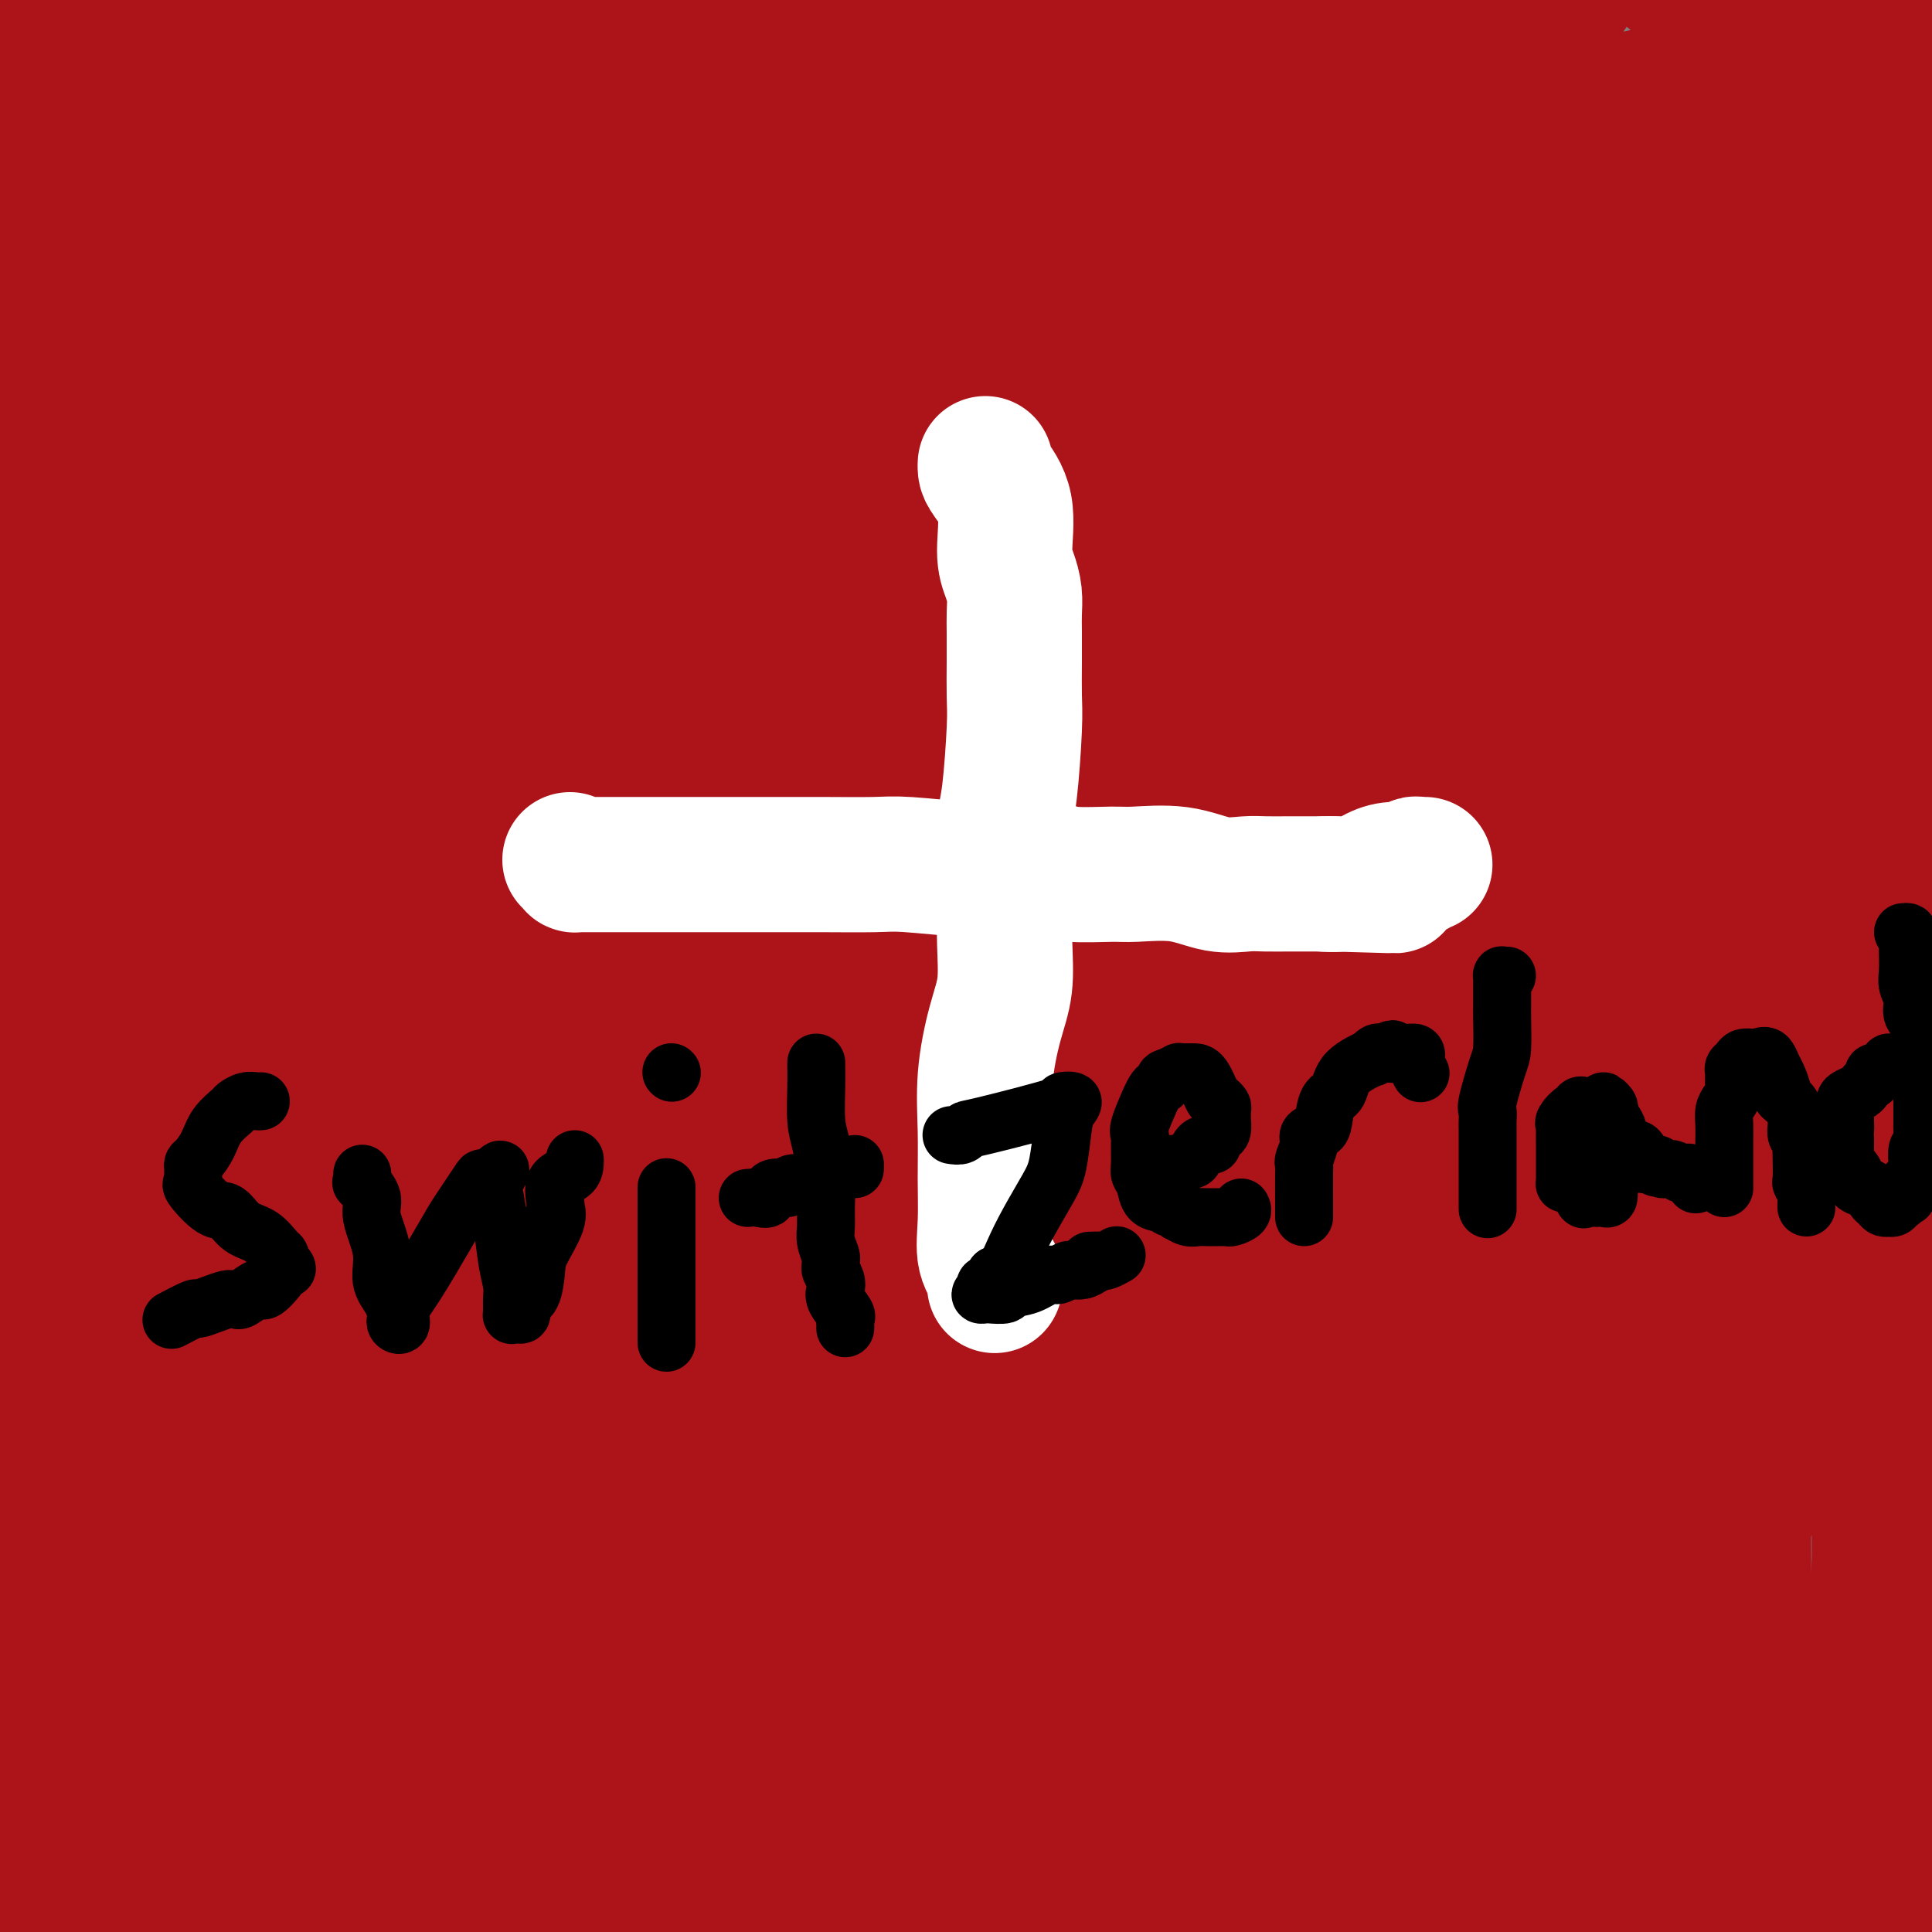 <svg viewBox='0 0 400 400' version='1.1' xmlns='http://www.w3.org/2000/svg' xmlns:xlink='http://www.w3.org/1999/xlink'><rect x="0" y="0" width="400" height="400" fill="#808080" stroke="none"/><g fill='none' stroke='#AD1419' stroke-width='28' stroke-linecap='round' stroke-linejoin='round'><path d='M387,392c-0.754,-0.002 -1.508,-0.004 -2,0c-0.492,0.004 -0.720,0.013 -2,0c-1.280,-0.013 -3.610,-0.050 -6,0c-2.390,0.050 -4.840,0.185 -9,0c-4.160,-0.185 -10.030,-0.692 -16,-1c-5.970,-0.308 -12.039,-0.417 -18,-1c-5.961,-0.583 -11.812,-1.641 -19,-3c-7.188,-1.359 -15.712,-3.021 -27,-4c-11.288,-0.979 -25.339,-1.276 -38,-1c-12.661,0.276 -23.930,1.125 -42,0c-18.070,-1.125 -42.940,-4.222 -54,-6c-11.060,-1.778 -8.311,-2.235 -17,-3c-8.689,-0.765 -28.817,-1.837 -40,-3c-11.183,-1.163 -13.420,-2.416 -18,-3c-4.580,-0.584 -11.504,-0.499 -17,-1c-5.496,-0.501 -9.566,-1.588 -14,-2c-4.434,-0.412 -9.232,-0.149 -13,0c-3.768,0.149 -6.507,0.184 -10,0c-3.493,-0.184 -7.740,-0.585 -11,0c-3.260,0.585 -5.531,2.158 -8,3c-2.469,0.842 -5.134,0.955 -7,1c-1.866,0.045 -2.933,0.023 -4,0'/><path d='M4,393c-0.277,-0.144 -0.553,-0.288 0,0c0.553,0.288 1.937,1.006 4,2c2.063,0.994 4.805,2.262 6,3c1.195,0.738 0.842,0.946 1,1c0.158,0.054 0.828,-0.046 1,0c0.172,0.046 -0.153,0.238 0,-2c0.153,-2.238 0.783,-6.905 1,-9c0.217,-2.095 0.020,-1.618 0,-3c-0.020,-1.382 0.136,-4.624 1,-10c0.864,-5.376 2.435,-12.886 3,-19c0.565,-6.114 0.124,-10.833 0,-17c-0.124,-6.167 0.071,-13.783 1,-23c0.929,-9.217 2.594,-20.037 4,-30c1.406,-9.963 2.552,-19.071 3,-30c0.448,-10.929 0.196,-23.678 0,-37c-0.196,-13.322 -0.337,-27.216 0,-44c0.337,-16.784 1.152,-36.458 1,-51c-0.152,-14.542 -1.272,-23.954 1,-45c2.272,-21.046 7.935,-53.728 11,-72c3.065,-18.272 3.533,-22.136 4,-26'/><path d='M28,5c0.196,-1.718 0.392,-3.435 0,0c-0.392,3.435 -1.373,12.023 -2,20c-0.627,7.977 -0.901,15.342 0,22c0.901,6.658 2.975,12.607 4,18c1.025,5.393 1.000,10.230 1,14c0.000,3.770 0.025,6.473 0,8c-0.025,1.527 -0.099,1.877 0,1c0.099,-0.877 0.373,-2.980 0,-5c-0.373,-2.020 -1.393,-3.956 -3,-10c-1.607,-6.044 -3.802,-16.197 -6,-25c-2.198,-8.803 -4.399,-16.255 -6,-23c-1.601,-6.745 -2.600,-12.784 -3,-18c-0.400,-5.216 -0.200,-9.608 0,-14'/><path d='M106,0c-4.303,-0.392 -8.605,-0.784 0,0c8.605,0.784 30.119,2.743 49,4c18.881,1.257 35.131,1.812 50,2c14.869,0.188 28.357,0.009 39,0c10.643,-0.009 18.442,0.151 27,-1c8.558,-1.151 17.874,-3.615 27,-5c9.126,-1.385 18.063,-1.693 27,-2'/><path d='M394,4c-0.114,-0.311 -0.228,-0.621 0,0c0.228,0.621 0.797,2.174 1,3c0.203,0.826 0.040,0.925 0,1c-0.040,0.075 0.042,0.127 0,1c-0.042,0.873 -0.208,2.566 0,5c0.208,2.434 0.789,5.610 0,16c-0.789,10.390 -2.947,27.993 -4,40c-1.053,12.007 -1.000,18.416 -1,26c0.000,7.584 -0.053,16.342 0,24c0.053,7.658 0.210,14.216 0,20c-0.210,5.784 -0.788,10.794 -1,17c-0.212,6.206 -0.057,13.608 0,22c0.057,8.392 0.016,17.773 0,31c-0.016,13.227 -0.008,30.301 0,44c0.008,13.699 0.016,24.025 0,33c-0.016,8.975 -0.056,16.599 0,23c0.056,6.401 0.208,11.580 0,15c-0.208,3.420 -0.778,5.082 -1,8c-0.222,2.918 -0.098,7.093 0,9c0.098,1.907 0.171,1.545 0,2c-0.171,0.455 -0.585,1.728 -1,3'/><path d='M387,347c-1.554,54.461 -1.940,19.114 -2,7c-0.060,-12.114 0.205,-0.995 0,3c-0.205,3.995 -0.879,0.866 -1,0c-0.121,-0.866 0.311,0.531 0,1c-0.311,0.469 -1.366,0.009 -2,2c-0.634,1.991 -0.846,6.432 -1,10c-0.154,3.568 -0.249,6.264 -1,8c-0.751,1.736 -2.159,2.511 -3,3c-0.841,0.489 -1.115,0.692 0,1c1.115,0.308 3.618,0.722 5,1c1.382,0.278 1.644,0.420 3,1c1.356,0.580 3.807,1.599 5,2c1.193,0.401 1.129,0.185 2,0c0.871,-0.185 2.677,-0.339 4,0c1.323,0.339 2.161,1.169 3,2'/><path d='M398,389c0.643,-0.298 1.286,-0.595 0,0c-1.286,0.595 -4.500,2.083 -9,4c-4.500,1.917 -10.286,4.262 -16,6c-5.714,1.738 -11.357,2.869 -17,4'/><path d='M57,399c2.332,-0.091 4.664,-0.182 0,0c-4.664,0.182 -16.324,0.637 -24,0c-7.676,-0.637 -11.366,-2.366 -16,-4c-4.634,-1.634 -10.210,-3.172 -13,-4c-2.790,-0.828 -2.792,-0.946 -3,-1c-0.208,-0.054 -0.621,-0.045 -1,0c-0.379,0.045 -0.723,0.124 -1,0c-0.277,-0.124 -0.487,-0.453 0,-1c0.487,-0.547 1.671,-1.312 3,-2c1.329,-0.688 2.803,-1.298 4,-2c1.197,-0.702 2.116,-1.495 4,-2c1.884,-0.505 4.733,-0.723 7,0c2.267,0.723 3.953,2.386 9,3c5.047,0.614 13.454,0.179 20,0c6.546,-0.179 11.229,-0.102 20,0c8.771,0.102 21.629,0.230 37,0c15.371,-0.230 33.256,-0.818 45,-1c11.744,-0.182 17.346,0.042 22,0c4.654,-0.042 8.358,-0.351 12,-1c3.642,-0.649 7.221,-1.639 9,-2c1.779,-0.361 1.758,-0.094 2,0c0.242,0.094 0.747,0.014 2,0c1.253,-0.014 3.253,0.037 5,0c1.747,-0.037 3.239,-0.164 5,0c1.761,0.164 3.789,0.618 4,1c0.211,0.382 -1.394,0.691 -3,1'/><path d='M206,384c-0.420,0.005 0.029,-0.482 -1,0c-1.029,0.482 -3.536,1.932 -6,3c-2.464,1.068 -4.886,1.753 -9,2c-4.114,0.247 -9.920,0.058 -17,0c-7.080,-0.058 -15.436,0.017 -26,0c-10.564,-0.017 -23.338,-0.125 -34,-1c-10.662,-0.875 -19.213,-2.516 -29,-4c-9.787,-1.484 -20.809,-2.810 -31,-4c-10.191,-1.190 -19.551,-2.243 -27,-4c-7.449,-1.757 -12.985,-4.216 -18,-6c-5.015,-1.784 -9.507,-2.892 -14,-4'/><path d='M2,228c-0.004,1.642 -0.009,3.285 0,0c0.009,-3.285 0.031,-11.497 0,-20c-0.031,-8.503 -0.115,-17.299 0,-25c0.115,-7.701 0.428,-14.309 0,-21c-0.428,-6.691 -1.596,-13.466 -2,-19c-0.404,-5.534 -0.045,-9.828 0,-11c0.045,-1.172 -0.223,0.778 0,4c0.223,3.222 0.936,7.714 4,25c3.064,17.286 8.479,47.364 11,71c2.521,23.636 2.147,40.830 2,54c-0.147,13.170 -0.066,22.317 0,29c0.066,6.683 0.119,10.902 0,13c-0.119,2.098 -0.408,2.076 -1,3c-0.592,0.924 -1.486,2.795 -2,0c-0.514,-2.795 -0.647,-10.256 -2,-21c-1.353,-10.744 -3.927,-24.771 -3,-41c0.927,-16.229 5.353,-34.661 8,-54c2.647,-19.339 3.514,-39.586 4,-62c0.486,-22.414 0.593,-46.996 0,-72c-0.593,-25.004 -1.884,-50.430 -3,-74c-1.116,-23.570 -2.058,-45.285 -3,-67'/><path d='M9,26c0.012,-9.232 0.024,-18.464 0,0c-0.024,18.464 -0.083,64.625 -2,98c-1.917,33.375 -5.690,53.964 -8,73c-2.310,19.036 -3.155,36.518 -4,54'/><path d='M-1,298c0.002,-0.242 0.004,-0.484 0,0c-0.004,0.484 -0.016,1.693 0,2c0.016,0.307 0.058,-0.288 1,0c0.942,0.288 2.782,1.460 4,-2c1.218,-3.460 1.814,-11.553 2,-25c0.186,-13.447 -0.040,-32.249 0,-49c0.040,-16.751 0.344,-31.450 0,-47c-0.344,-15.550 -1.335,-31.951 0,-50c1.335,-18.049 4.997,-37.745 9,-55c4.003,-17.255 8.347,-32.069 11,-44c2.653,-11.931 3.615,-20.980 4,-28c0.385,-7.020 0.192,-12.010 0,-17'/><path d='M157,0c-1.461,-0.649 -2.921,-1.298 0,0c2.921,1.298 10.224,4.543 16,6c5.776,1.457 10.023,1.125 12,2c1.977,0.875 1.682,2.955 4,4c2.318,1.045 7.249,1.054 11,1c3.751,-0.054 6.324,-0.173 10,0c3.676,0.173 8.456,0.636 11,1c2.544,0.364 2.851,0.630 3,1c0.149,0.370 0.138,0.845 0,1c-0.138,0.155 -0.404,-0.011 -2,1c-1.596,1.011 -4.521,3.197 -9,4c-4.479,0.803 -10.511,0.222 -15,0c-4.489,-0.222 -7.433,-0.087 -12,0c-4.567,0.087 -10.757,0.125 -19,0c-8.243,-0.125 -18.540,-0.412 -30,-1c-11.460,-0.588 -24.082,-1.478 -35,-3c-10.918,-1.522 -20.131,-3.678 -28,-5c-7.869,-1.322 -14.395,-1.812 -19,-2c-4.605,-0.188 -7.291,-0.075 -9,0c-1.709,0.075 -2.443,0.111 -3,0c-0.557,-0.111 -0.937,-0.368 -3,-1c-2.063,-0.632 -5.809,-1.639 -8,-2c-2.191,-0.361 -2.827,-0.076 -3,0c-0.173,0.076 0.117,-0.057 1,0c0.883,0.057 2.360,0.304 7,2c4.640,1.696 12.441,4.841 29,8c16.559,3.159 41.874,6.331 67,9c25.126,2.669 50.063,4.834 75,7'/><path d='M208,33c35.774,2.571 54.208,1.000 79,0c24.792,-1.000 55.940,-1.429 85,-4c29.060,-2.571 56.030,-7.286 83,-12'/><path d='M388,6c3.500,0.917 7.000,1.833 0,0c-7.000,-1.833 -24.500,-6.417 -42,-11'/><path d='M363,7c0.522,-0.816 1.043,-1.633 0,0c-1.043,1.633 -3.651,5.715 -5,10c-1.349,4.285 -1.439,8.774 -2,12c-0.561,3.226 -1.594,5.188 -1,10c0.594,4.812 2.814,12.473 4,17c1.186,4.527 1.338,5.920 2,7c0.662,1.080 1.836,1.845 3,4c1.164,2.155 2.320,5.699 3,7c0.680,1.301 0.886,0.360 1,0c0.114,-0.360 0.136,-0.140 0,0c-0.136,0.140 -0.429,0.199 -1,0c-0.571,-0.199 -1.421,-0.656 -2,-2c-0.579,-1.344 -0.887,-3.576 -1,-6c-0.113,-2.424 -0.030,-5.042 0,-10c0.030,-4.958 0.008,-12.258 0,-20c-0.008,-7.742 -0.002,-15.926 0,-23c0.002,-7.074 0.001,-13.037 0,-19'/><path d='M309,0c0.658,-0.370 1.315,-0.740 0,0c-1.315,0.740 -4.603,2.589 -7,4c-2.397,1.411 -3.904,2.382 -5,3c-1.096,0.618 -1.782,0.883 -2,1c-0.218,0.117 0.031,0.087 0,0c-0.031,-0.087 -0.344,-0.232 1,1c1.344,1.232 4.345,3.839 8,6c3.655,2.161 7.966,3.876 13,5c5.034,1.124 10.792,1.659 17,1c6.208,-0.659 12.868,-2.511 17,-5c4.132,-2.489 5.737,-5.616 7,-7c1.263,-1.384 2.182,-1.026 3,-1c0.818,0.026 1.533,-0.281 2,0c0.467,0.281 0.686,1.148 1,4c0.314,2.852 0.721,7.688 2,14c1.279,6.312 3.429,14.098 7,28c3.571,13.902 8.565,33.918 11,46c2.435,12.082 2.313,16.228 3,21c0.687,4.772 2.184,10.168 3,14c0.816,3.832 0.951,6.099 1,8c0.049,1.901 0.013,3.435 0,5c-0.013,1.565 -0.004,3.161 0,5c0.004,1.839 0.002,3.919 0,6'/><path d='M391,159c1.341,9.924 1.192,5.234 1,4c-0.192,-1.234 -0.429,0.987 0,2c0.429,1.013 1.524,0.818 2,1c0.476,0.182 0.333,0.741 0,1c-0.333,0.259 -0.857,0.219 -1,0c-0.143,-0.219 0.095,-0.618 -2,-4c-2.095,-3.382 -6.522,-9.747 -10,-19c-3.478,-9.253 -6.008,-21.393 -8,-32c-1.992,-10.607 -3.448,-19.679 -6,-29c-2.552,-9.321 -6.201,-18.889 -8,-27c-1.799,-8.111 -1.748,-14.765 -2,-19c-0.252,-4.235 -0.805,-6.051 -1,-7c-0.195,-0.949 -0.030,-1.031 0,-1c0.030,0.031 -0.075,0.174 0,7c0.075,6.826 0.332,20.334 1,39c0.668,18.666 1.749,42.490 2,63c0.251,20.510 -0.327,37.705 0,55c0.327,17.295 1.560,34.690 2,53c0.440,18.310 0.087,37.537 0,55c-0.087,17.463 0.092,33.163 0,49c-0.092,15.837 -0.455,31.811 0,45c0.455,13.189 1.727,23.595 3,34'/><path d='M365,397c-0.747,1.316 -1.493,2.632 0,0c1.493,-2.632 5.226,-9.212 8,-15c2.774,-5.788 4.589,-10.784 6,-14c1.411,-3.216 2.418,-4.651 3,-6c0.582,-1.349 0.738,-2.610 1,-3c0.262,-0.390 0.631,0.092 1,0c0.369,-0.092 0.739,-0.758 1,-1c0.261,-0.242 0.415,-0.062 1,0c0.585,0.062 1.603,0.004 2,0c0.397,-0.004 0.172,0.047 1,0c0.828,-0.047 2.707,-0.191 4,0c1.293,0.191 1.999,0.716 3,1c1.001,0.284 2.299,0.326 3,1c0.701,0.674 0.807,1.981 0,3c-0.807,1.019 -2.526,1.750 -4,3c-1.474,1.250 -2.703,3.019 -4,4c-1.297,0.981 -2.661,1.174 -6,3c-3.339,1.826 -8.651,5.284 -14,7c-5.349,1.716 -10.735,1.691 -18,2c-7.265,0.309 -16.411,0.953 -25,2c-8.589,1.047 -16.622,2.497 -28,4c-11.378,1.503 -26.102,3.058 -42,5c-15.898,1.942 -32.971,4.269 -45,6c-12.029,1.731 -19.015,2.865 -26,4'/><path d='M0,323c-0.098,-0.115 -0.196,-0.229 0,0c0.196,0.229 0.686,0.803 1,1c0.314,0.197 0.452,0.017 1,1c0.548,0.983 1.504,3.129 2,6c0.496,2.871 0.530,6.465 1,10c0.470,3.535 1.376,7.009 2,10c0.624,2.991 0.965,5.499 1,7c0.035,1.501 -0.235,1.993 0,1c0.235,-0.993 0.977,-3.473 0,-3c-0.977,0.473 -3.672,3.899 5,-9c8.672,-12.899 28.713,-42.125 46,-63c17.287,-20.875 31.821,-33.401 46,-46c14.179,-12.599 28.004,-25.272 46,-39c17.996,-13.728 40.165,-28.513 63,-40c22.835,-11.487 46.337,-19.677 69,-27c22.663,-7.323 44.486,-13.779 63,-18c18.514,-4.221 33.718,-6.206 45,-8c11.282,-1.794 18.641,-3.397 26,-5'/><path d='M393,282c0.372,-0.358 0.743,-0.716 0,0c-0.743,0.716 -2.601,2.507 -4,4c-1.399,1.493 -2.338,2.687 -3,3c-0.662,0.313 -1.048,-0.256 -1,0c0.048,0.256 0.528,1.338 -1,0c-1.528,-1.338 -5.064,-5.096 -7,-10c-1.936,-4.904 -2.273,-10.954 -4,-21c-1.727,-10.046 -4.845,-24.088 -6,-36c-1.155,-11.912 -0.348,-21.696 0,-33c0.348,-11.304 0.237,-24.130 0,-34c-0.237,-9.870 -0.599,-16.783 -1,-25c-0.401,-8.217 -0.841,-17.737 -1,-24c-0.159,-6.263 -0.038,-9.269 0,-11c0.038,-1.731 -0.008,-2.186 0,-3c0.008,-0.814 0.068,-1.988 0,1c-0.068,2.988 -0.265,10.139 -1,21c-0.735,10.861 -2.009,25.431 -3,45c-0.991,19.569 -1.700,44.135 -2,64c-0.300,19.865 -0.192,35.029 -2,48c-1.808,12.971 -5.534,23.750 -8,32c-2.466,8.250 -3.672,13.973 -5,20c-1.328,6.027 -2.776,12.360 -4,17c-1.224,4.640 -2.223,7.589 -3,9c-0.777,1.411 -1.332,1.285 -2,1c-0.668,-0.285 -1.449,-0.731 -1,0c0.449,0.731 2.128,2.637 -2,-7c-4.128,-9.637 -14.064,-30.819 -24,-52'/><path d='M308,291c-7.792,-23.833 -14.272,-53.916 -19,-75c-4.728,-21.084 -7.706,-33.170 -11,-46c-3.294,-12.830 -6.905,-26.405 -10,-38c-3.095,-11.595 -5.673,-21.209 -8,-31c-2.327,-9.791 -4.403,-19.758 -6,-28c-1.597,-8.242 -2.715,-14.757 -5,-20c-2.285,-5.243 -5.738,-9.212 -7,-11c-1.262,-1.788 -0.332,-1.395 0,-2c0.332,-0.605 0.067,-2.210 0,1c-0.067,3.210 0.065,11.234 0,29c-0.065,17.766 -0.326,45.273 0,69c0.326,23.727 1.240,43.675 0,64c-1.240,20.325 -4.632,41.026 -7,55c-2.368,13.974 -3.712,21.222 -5,27c-1.288,5.778 -2.522,10.085 -3,13c-0.478,2.915 -0.202,4.437 0,5c0.202,0.563 0.330,0.168 0,0c-0.330,-0.168 -1.116,-0.109 -1,0c0.116,0.109 1.135,0.269 0,-3c-1.135,-3.269 -4.426,-9.965 -10,-21c-5.574,-11.035 -13.433,-26.407 -23,-47c-9.567,-20.593 -20.843,-46.406 -32,-69c-11.157,-22.594 -22.196,-41.968 -33,-61c-10.804,-19.032 -21.373,-37.724 -29,-51c-7.627,-13.276 -12.314,-21.138 -17,-29'/><path d='M82,22c-15.400,-26.289 -14.400,-21.511 -15,-21c-0.600,0.511 -2.800,-3.244 -5,-7'/><path d='M62,2c0.200,-4.669 0.399,-9.338 0,0c-0.399,9.338 -1.397,32.683 0,60c1.397,27.317 5.187,58.606 7,83c1.813,24.394 1.647,41.894 0,56c-1.647,14.106 -4.777,24.819 -7,32c-2.223,7.181 -3.539,10.831 -4,12c-0.461,1.169 -0.066,-0.143 0,1c0.066,1.143 -0.196,4.739 0,-3c0.196,-7.739 0.851,-26.814 -1,-46c-1.851,-19.186 -6.208,-38.483 -8,-59c-1.792,-20.517 -1.018,-42.256 -1,-61c0.018,-18.744 -0.719,-34.495 -1,-46c-0.281,-11.505 -0.105,-18.766 0,-22c0.105,-3.234 0.139,-2.442 0,-2c-0.139,0.442 -0.451,0.536 -1,3c-0.549,2.464 -1.336,7.300 -2,14c-0.664,6.700 -1.206,15.265 -2,48c-0.794,32.735 -1.842,89.640 -1,135c0.842,45.360 3.573,79.174 6,111c2.427,31.826 4.551,61.665 6,80c1.449,18.335 2.225,25.168 3,32'/><path d='M71,362c-0.003,4.306 -0.006,8.612 0,0c0.006,-8.612 0.022,-30.143 0,-62c-0.022,-31.857 -0.083,-74.041 0,-103c0.083,-28.959 0.309,-44.693 2,-60c1.691,-15.307 4.845,-30.186 6,-40c1.155,-9.814 0.309,-14.561 0,-18c-0.309,-3.439 -0.083,-5.569 0,-5c0.083,0.569 0.022,3.836 0,18c-0.022,14.164 -0.006,39.224 0,68c0.006,28.776 0.002,61.268 0,93c-0.002,31.732 -0.000,62.705 0,85c0.000,22.295 -0.000,35.912 0,42c0.000,6.088 0.002,4.646 0,5c-0.002,0.354 -0.007,2.505 0,-2c0.007,-4.505 0.026,-15.664 0,-28c-0.026,-12.336 -0.098,-25.847 0,-46c0.098,-20.153 0.367,-46.948 0,-74c-0.367,-27.052 -1.368,-54.360 -2,-86c-0.632,-31.640 -0.895,-67.611 -4,-96c-3.105,-28.389 -9.053,-49.194 -15,-70'/><path d='M73,67c-1.258,-10.664 -2.516,-21.329 0,0c2.516,21.329 8.807,74.651 13,117c4.193,42.349 6.288,73.725 7,102c0.712,28.275 0.040,53.450 0,69c-0.040,15.550 0.553,21.474 1,25c0.447,3.526 0.748,4.652 1,6c0.252,1.348 0.454,2.917 1,0c0.546,-2.917 1.437,-10.319 2,-18c0.563,-7.681 0.799,-15.642 0,-30c-0.799,-14.358 -2.631,-35.114 0,-60c2.631,-24.886 9.726,-53.904 16,-84c6.274,-30.096 11.726,-61.271 17,-87c5.274,-25.729 10.371,-46.013 14,-60c3.629,-13.987 5.790,-21.678 7,-26c1.210,-4.322 1.469,-5.274 2,-4c0.531,1.274 1.334,4.773 0,8c-1.334,3.227 -4.807,6.182 0,30c4.807,23.818 17.892,68.498 28,107c10.108,38.502 17.239,70.827 23,102c5.761,31.173 10.154,61.195 14,82c3.846,20.805 7.147,32.392 9,40c1.853,7.608 2.260,11.238 2,13c-0.260,1.762 -1.186,1.657 -2,-2c-0.814,-3.657 -1.517,-10.867 -3,-17c-1.483,-6.133 -3.745,-11.190 -8,-25c-4.255,-13.810 -10.501,-36.374 -17,-61c-6.499,-24.626 -13.249,-51.313 -20,-78'/><path d='M180,216c-10.524,-43.964 -11.833,-62.375 -21,-95c-9.167,-32.625 -26.190,-79.464 -35,-108c-8.810,-28.536 -9.405,-38.768 -10,-49'/><path d='M95,41c0.220,-7.640 0.440,-15.279 0,0c-0.440,15.279 -1.541,53.478 -2,86c-0.459,32.522 -0.276,59.367 0,81c0.276,21.633 0.647,38.055 1,50c0.353,11.945 0.690,19.414 1,23c0.310,3.586 0.593,3.288 1,4c0.407,0.712 0.938,2.433 0,-2c-0.938,-4.433 -3.345,-15.019 -6,-25c-2.655,-9.981 -5.556,-19.355 -7,-36c-1.444,-16.645 -1.429,-40.559 -2,-64c-0.571,-23.441 -1.727,-46.407 -2,-68c-0.273,-21.593 0.336,-41.813 3,-55c2.664,-13.187 7.383,-19.340 10,-23c2.617,-3.660 3.131,-4.827 4,-4c0.869,0.827 2.092,3.647 6,18c3.908,14.353 10.501,40.239 20,84c9.499,43.761 21.904,105.397 29,149c7.096,43.603 8.885,69.172 10,92c1.115,22.828 1.558,42.914 2,63'/><path d='M163,382c0.124,4.191 0.248,8.382 0,0c-0.248,-8.382 -0.869,-29.339 0,-64c0.869,-34.661 3.228,-83.028 5,-105c1.772,-21.972 2.958,-17.550 5,-30c2.042,-12.450 4.941,-41.774 6,-56c1.059,-14.226 0.279,-13.356 0,-15c-0.279,-1.644 -0.057,-5.803 0,-6c0.057,-0.197 -0.051,3.566 0,5c0.051,1.434 0.262,0.537 -2,12c-2.262,11.463 -6.996,35.287 -12,57c-5.004,21.713 -10.279,41.317 -17,65c-6.721,23.683 -14.889,51.447 -20,70c-5.111,18.553 -7.165,27.897 -10,35c-2.835,7.103 -6.450,11.965 -8,15c-1.550,3.035 -1.034,4.245 -2,-1c-0.966,-5.245 -3.413,-16.943 -6,-25c-2.587,-8.057 -5.315,-12.472 -6,-50c-0.685,-37.528 0.673,-108.169 4,-150c3.327,-41.831 8.623,-54.851 12,-65c3.377,-10.149 4.836,-17.426 8,-24c3.164,-6.574 8.033,-12.445 10,-14c1.967,-1.555 1.033,1.205 1,0c-0.033,-1.205 0.837,-6.375 4,15c3.163,21.375 8.621,69.296 12,104c3.379,34.704 4.679,56.189 5,82c0.321,25.811 -0.337,55.946 2,81c2.337,25.054 7.668,45.027 13,65'/><path d='M167,383c3.500,15.000 5.750,20.000 8,25'/><path d='M249,320c-3.569,8.941 -7.138,17.882 0,0c7.138,-17.882 24.983,-62.586 34,-92c9.017,-29.414 9.205,-43.537 9,-59c-0.205,-15.463 -0.805,-32.265 -3,-45c-2.195,-12.735 -5.987,-21.401 -10,-28c-4.013,-6.599 -8.247,-11.130 -12,-14c-3.753,-2.870 -7.024,-4.079 -9,-5c-1.976,-0.921 -2.658,-1.552 -3,-2c-0.342,-0.448 -0.344,-0.711 -2,0c-1.656,0.711 -4.966,2.396 -9,10c-4.034,7.604 -8.794,21.126 -12,42c-3.206,20.874 -4.859,49.100 -6,75c-1.141,25.900 -1.769,49.473 -2,83c-0.231,33.527 -0.066,77.008 0,98c0.066,20.992 0.033,19.496 0,18'/><path d='M237,381c-0.477,4.619 -0.954,9.239 0,0c0.954,-9.239 3.338,-32.336 5,-56c1.662,-23.664 2.602,-47.893 3,-76c0.398,-28.107 0.254,-60.091 0,-87c-0.254,-26.909 -0.619,-48.742 0,-71c0.619,-22.258 2.223,-44.941 3,-60c0.777,-15.059 0.726,-22.494 1,-25c0.274,-2.506 0.873,-0.083 1,0c0.127,0.083 -0.220,-2.174 0,2c0.220,4.174 1.005,14.780 4,31c2.995,16.220 8.201,38.053 15,63c6.799,24.947 15.191,53.006 23,81c7.809,27.994 15.035,55.922 26,90c10.965,34.078 25.669,74.306 32,92c6.331,17.694 4.288,12.853 5,14c0.712,1.147 4.179,8.282 6,11c1.821,2.718 1.996,1.020 2,0c0.004,-1.020 -0.162,-1.361 0,-2c0.162,-0.639 0.652,-1.577 0,-11c-0.652,-9.423 -2.447,-27.333 -5,-45c-2.553,-17.667 -5.864,-35.091 -10,-55c-4.136,-19.909 -9.097,-42.304 -11,-67c-1.903,-24.696 -0.748,-51.694 -2,-74c-1.252,-22.306 -4.910,-39.920 -7,-53c-2.090,-13.080 -2.612,-21.626 -3,-26c-0.388,-4.374 -0.644,-4.576 -1,-5c-0.356,-0.424 -0.813,-1.069 -1,0c-0.187,1.069 -0.102,3.853 0,10c0.102,6.147 0.223,15.658 0,41c-0.223,25.342 -0.791,66.515 -1,97c-0.209,30.485 -0.060,50.281 0,68c0.060,17.719 0.030,33.359 0,49'/><path d='M322,317c0.145,46.983 1.509,31.941 2,29c0.491,-2.941 0.110,6.217 0,10c-0.110,3.783 0.051,2.189 0,2c-0.051,-0.189 -0.315,1.025 0,0c0.315,-1.025 1.210,-4.291 2,-8c0.790,-3.709 1.477,-7.861 0,-23c-1.477,-15.139 -5.117,-41.267 -7,-68c-1.883,-26.733 -2.010,-54.073 -3,-81c-0.990,-26.927 -2.843,-53.442 -4,-84c-1.157,-30.558 -1.616,-65.159 -2,-82c-0.384,-16.841 -0.692,-15.920 -1,-15'/><path d='M309,-1c0.178,-1.607 0.357,-3.213 0,0c-0.357,3.213 -1.248,11.247 0,29c1.248,17.753 4.636,45.226 6,75c1.364,29.774 0.704,61.850 1,96c0.296,34.150 1.547,70.373 2,100c0.453,29.627 0.107,52.658 0,67c-0.107,14.342 0.024,19.996 0,24c-0.024,4.004 -0.202,6.360 0,7c0.202,0.640 0.784,-0.434 1,0c0.216,0.434 0.064,2.376 0,-1c-0.064,-3.376 -0.042,-12.071 0,-26c0.042,-13.929 0.105,-33.092 0,-53c-0.105,-19.908 -0.376,-40.561 -1,-64c-0.624,-23.439 -1.599,-49.665 -2,-72c-0.401,-22.335 -0.226,-40.780 -1,-54c-0.774,-13.220 -2.497,-21.214 -3,-25c-0.503,-3.786 0.212,-3.363 0,-4c-0.212,-0.637 -1.352,-2.333 0,1c1.352,3.333 5.194,11.697 12,24c6.806,12.303 16.574,28.546 24,46c7.426,17.454 12.511,36.120 16,50c3.489,13.880 5.383,22.974 7,33c1.617,10.026 2.957,20.984 4,27c1.043,6.016 1.787,7.090 2,8c0.213,0.910 -0.107,1.655 0,2c0.107,0.345 0.639,0.291 0,1c-0.639,0.709 -2.450,2.180 -4,5c-1.550,2.820 -2.840,6.990 -6,11c-3.160,4.010 -8.188,7.860 -11,10c-2.812,2.140 -3.406,2.570 -4,3'/><path d='M352,319c-2.904,2.691 -2.666,2.919 -3,3c-0.334,0.081 -1.242,0.016 -4,0c-2.758,-0.016 -7.366,0.019 -12,0c-4.634,-0.019 -9.295,-0.090 -15,0c-5.705,0.090 -12.455,0.342 -22,0c-9.545,-0.342 -21.887,-1.279 -38,-2c-16.113,-0.721 -35.997,-1.228 -59,-2c-23.003,-0.772 -49.123,-1.810 -70,-2c-20.877,-0.190 -36.509,0.466 -47,0c-10.491,-0.466 -15.839,-2.056 -21,-3c-5.161,-0.944 -10.134,-1.244 -13,-2c-2.866,-0.756 -3.626,-1.969 -3,-2c0.626,-0.031 2.638,1.120 5,2c2.362,0.880 5.074,1.488 7,2c1.926,0.512 3.067,0.929 5,1c1.933,0.071 4.657,-0.204 9,0c4.343,0.204 10.305,0.888 21,0c10.695,-0.888 26.123,-3.349 43,-5c16.877,-1.651 35.204,-2.494 48,-3c12.796,-0.506 20.061,-0.677 26,0c5.939,0.677 10.551,2.202 13,3c2.449,0.798 2.736,0.869 3,1c0.264,0.131 0.504,0.323 0,1c-0.504,0.677 -1.752,1.838 -3,3'/><path d='M222,314c-1.846,1.230 -4.961,2.305 -11,4c-6.039,1.695 -15.001,4.010 -29,7c-13.999,2.990 -33.036,6.654 -50,9c-16.964,2.346 -31.856,3.372 -47,6c-15.144,2.628 -30.539,6.857 -41,9c-10.461,2.143 -15.989,2.199 -18,2c-2.011,-0.199 -0.506,-0.652 0,0c0.506,0.652 0.012,2.409 0,3c-0.012,0.591 0.456,0.017 2,0c1.544,-0.017 4.163,0.522 8,1c3.837,0.478 8.893,0.896 18,1c9.107,0.104 22.264,-0.105 32,0c9.736,0.105 16.051,0.526 29,0c12.949,-0.526 32.531,-1.998 54,-5c21.469,-3.002 44.825,-7.535 66,-12c21.175,-4.465 40.171,-8.864 53,-12c12.829,-3.136 19.492,-5.011 23,-6c3.508,-0.989 3.861,-1.094 4,-1c0.139,0.094 0.063,0.386 -1,1c-1.063,0.614 -3.113,1.551 -6,3c-2.887,1.449 -6.611,3.410 -13,6c-6.389,2.590 -15.445,5.809 -24,8c-8.555,2.191 -16.611,3.354 -28,6c-11.389,2.646 -26.111,6.776 -37,8c-10.889,1.224 -17.945,-0.456 -26,-1c-8.055,-0.544 -17.107,0.050 -25,0c-7.893,-0.050 -14.625,-0.744 -18,-1c-3.375,-0.256 -3.393,-0.073 -2,0c1.393,0.073 4.196,0.037 7,0'/><path d='M142,350c4.956,0.081 14.846,0.282 27,1c12.154,0.718 26.570,1.953 39,3c12.430,1.047 22.872,1.907 38,1c15.128,-0.907 34.941,-3.579 51,-6c16.059,-2.421 28.365,-4.589 38,-7c9.635,-2.411 16.599,-5.064 20,-6c3.401,-0.936 3.240,-0.155 3,0c-0.240,0.155 -0.560,-0.314 -1,0c-0.440,0.314 -1.000,1.413 -1,2c-0.000,0.587 0.559,0.661 -1,1c-1.559,0.339 -5.237,0.941 -12,3c-6.763,2.059 -16.612,5.575 -29,8c-12.388,2.425 -27.314,3.758 -45,5c-17.686,1.242 -38.132,2.393 -51,3c-12.868,0.607 -18.156,0.670 -23,1c-4.844,0.330 -9.243,0.925 -9,1c0.243,0.075 5.126,-0.371 10,0c4.874,0.371 9.737,1.560 15,2c5.263,0.440 10.927,0.131 17,0c6.073,-0.131 12.555,-0.085 19,0c6.445,0.085 12.851,0.208 24,2c11.149,1.792 27.040,5.254 35,7c7.960,1.746 7.989,1.778 10,2c2.011,0.222 6.003,0.635 7,1c0.997,0.365 -1.002,0.683 -3,1'/><path d='M320,375c-0.912,0.374 -1.693,0.809 -1,1c0.693,0.191 2.859,0.140 4,0c1.141,-0.140 1.256,-0.367 3,-1c1.744,-0.633 5.118,-1.672 7,-2c1.882,-0.328 2.274,0.055 3,0c0.726,-0.055 1.786,-0.549 3,-1c1.214,-0.451 2.580,-0.860 3,-1c0.420,-0.140 -0.108,-0.012 -1,-1c-0.892,-0.988 -2.149,-3.093 -3,-5c-0.851,-1.907 -1.296,-3.616 -4,-8c-2.704,-4.384 -7.667,-11.443 -11,-16c-3.333,-4.557 -5.035,-6.614 -9,-10c-3.965,-3.386 -10.193,-8.103 -16,-12c-5.807,-3.897 -11.191,-6.974 -22,-11c-10.809,-4.026 -27.041,-9.002 -40,-14c-12.959,-4.998 -22.645,-10.018 -32,-13c-9.355,-2.982 -18.379,-3.925 -25,-5c-6.621,-1.075 -10.838,-2.282 -16,-3c-5.162,-0.718 -11.268,-0.948 -16,-1c-4.732,-0.052 -8.091,0.075 -11,0c-2.909,-0.075 -5.367,-0.350 -8,-1c-2.633,-0.650 -5.440,-1.675 -7,-2c-1.560,-0.325 -1.874,0.050 -2,0c-0.126,-0.050 -0.063,-0.525 0,-1'/><path d='M119,268c-12.293,-1.842 -0.524,0.055 8,2c8.524,1.945 13.805,3.940 21,6c7.195,2.060 16.306,4.186 25,5c8.694,0.814 16.971,0.316 25,1c8.029,0.684 15.809,2.552 24,3c8.191,0.448 16.794,-0.522 27,-3c10.206,-2.478 22.014,-6.464 32,-8c9.986,-1.536 18.149,-0.621 25,0c6.851,0.621 12.388,0.948 17,1c4.612,0.052 8.297,-0.173 10,0c1.703,0.173 1.425,0.742 1,1c-0.425,0.258 -0.995,0.205 -1,0c-0.005,-0.205 0.556,-0.560 0,0c-0.556,0.560 -2.230,2.036 -5,3c-2.770,0.964 -6.635,1.418 -13,3c-6.365,1.582 -15.230,4.294 -33,7c-17.770,2.706 -44.443,5.406 -72,9c-27.557,3.594 -55.996,8.083 -91,10c-35.004,1.917 -76.573,1.262 -99,1c-22.427,-0.262 -25.714,-0.131 -29,0'/><path d='M-1,311c-1.888,-0.081 -3.777,-0.161 0,0c3.777,0.161 13.218,0.564 23,0c9.782,-0.564 19.905,-2.094 31,-4c11.095,-1.906 23.163,-4.187 40,-8c16.837,-3.813 38.445,-9.158 62,-13c23.555,-3.842 49.057,-6.182 75,-10c25.943,-3.818 52.326,-9.116 70,-12c17.674,-2.884 26.637,-3.355 36,-4c9.363,-0.645 19.125,-1.464 23,-2c3.875,-0.536 1.863,-0.788 1,-1c-0.863,-0.212 -0.578,-0.385 -1,0c-0.422,0.385 -1.552,1.327 -4,2c-2.448,0.673 -6.216,1.077 -10,2c-3.784,0.923 -7.584,2.367 -14,4c-6.416,1.633 -15.447,3.456 -24,5c-8.553,1.544 -16.629,2.809 -23,5c-6.371,2.191 -11.039,5.308 -15,7c-3.961,1.692 -7.216,1.959 -10,3c-2.784,1.041 -5.097,2.856 -6,4c-0.903,1.144 -0.395,1.617 -1,2c-0.605,0.383 -2.323,0.677 -3,1c-0.677,0.323 -0.314,0.675 0,1c0.314,0.325 0.577,0.623 3,1c2.423,0.377 7.004,0.834 11,1c3.996,0.166 7.407,0.041 10,0c2.593,-0.041 4.368,0.003 6,0c1.632,-0.003 3.122,-0.053 4,0c0.878,0.053 1.142,0.210 2,0c0.858,-0.210 2.308,-0.787 3,-1c0.692,-0.213 0.626,-0.061 3,0c2.374,0.061 7.187,0.030 12,0'/><path d='M303,294c9.414,0.309 5.948,0.082 5,0c-0.948,-0.082 0.621,-0.020 1,0c0.379,0.020 -0.431,-0.001 -1,0c-0.569,0.001 -0.895,0.023 -1,0c-0.105,-0.023 0.013,-0.090 -1,0c-1.013,0.090 -3.158,0.338 -4,1c-0.842,0.662 -0.383,1.738 -1,2c-0.617,0.262 -2.311,-0.290 -2,0c0.311,0.290 2.628,1.423 -2,0c-4.628,-1.423 -16.201,-5.401 -32,-11c-15.799,-5.599 -35.822,-12.820 -60,-19c-24.178,-6.180 -52.509,-11.318 -82,-18c-29.491,-6.682 -60.140,-14.909 -90,-20c-29.860,-5.091 -58.930,-7.045 -88,-9'/><path d='M29,225c-7.247,-0.065 -14.494,-0.131 0,0c14.494,0.131 50.730,0.458 87,0c36.270,-0.458 72.573,-1.700 112,-6c39.427,-4.300 81.979,-11.657 114,-18c32.021,-6.343 53.510,-11.671 75,-17'/><path d='M373,193c12.597,-2.308 25.193,-4.617 0,0c-25.193,4.617 -88.176,16.158 -135,24c-46.824,7.842 -77.487,11.985 -106,18c-28.513,6.015 -54.874,13.902 -75,19c-20.126,5.098 -34.018,7.405 -41,9c-6.982,1.595 -7.055,2.477 -8,3c-0.945,0.523 -2.761,0.688 0,1c2.761,0.312 10.098,0.770 18,0c7.902,-0.770 16.370,-2.768 22,-4c5.630,-1.232 8.422,-1.696 49,-25c40.578,-23.304 118.941,-69.446 161,-94c42.059,-24.554 47.814,-27.518 56,-33c8.186,-5.482 18.802,-13.482 25,-19c6.198,-5.518 7.977,-8.554 8,-10c0.023,-1.446 -1.710,-1.301 -5,-3c-3.290,-1.699 -8.135,-5.243 -18,-8c-9.865,-2.757 -24.748,-4.728 -40,-6c-15.252,-1.272 -30.873,-1.843 -45,0c-14.127,1.843 -26.759,6.102 -38,14c-11.241,7.898 -21.090,19.436 -30,31c-8.910,11.564 -16.879,23.153 -23,36c-6.121,12.847 -10.392,26.952 -13,38c-2.608,11.048 -3.552,19.040 -4,32c-0.448,12.960 -0.398,30.888 0,43c0.398,12.112 1.145,18.409 4,25c2.855,6.591 7.817,13.478 11,17c3.183,3.522 4.588,3.679 5,4c0.412,0.321 -0.168,0.806 0,1c0.168,0.194 1.084,0.097 2,0'/><path d='M153,306c3.845,2.954 4.456,-0.660 6,-5c1.544,-4.340 4.020,-9.406 9,-19c4.980,-9.594 12.465,-23.716 19,-37c6.535,-13.284 12.121,-25.731 19,-52c6.879,-26.269 15.050,-66.361 18,-84c2.950,-17.639 0.677,-12.825 0,-18c-0.677,-5.175 0.242,-20.338 0,-26c-0.242,-5.662 -1.643,-1.824 -2,-1c-0.357,0.824 0.332,-1.367 0,-1c-0.332,0.367 -1.685,3.292 0,12c1.685,8.708 6.410,23.200 12,43c5.590,19.800 12.047,44.908 20,69c7.953,24.092 17.402,47.168 23,64c5.598,16.832 7.345,27.421 9,35c1.655,7.579 3.217,12.149 4,15c0.783,2.851 0.785,3.982 1,5c0.215,1.018 0.642,1.924 1,1c0.358,-0.924 0.646,-3.678 -1,-13c-1.646,-9.322 -5.225,-25.213 -9,-41c-3.775,-15.787 -7.746,-31.472 -12,-48c-4.254,-16.528 -8.790,-33.900 -13,-52c-4.210,-18.100 -8.095,-36.928 -12,-50c-3.905,-13.072 -7.831,-20.389 -10,-25c-2.169,-4.611 -2.581,-6.514 -3,-7c-0.419,-0.486 -0.844,0.447 -1,0c-0.156,-0.447 -0.042,-2.274 0,2c0.042,4.274 0.012,14.650 0,26c-0.012,11.350 -0.006,23.675 0,36'/><path d='M231,135c-0.275,20.476 -0.463,39.667 0,57c0.463,17.333 1.577,32.806 2,46c0.423,13.194 0.154,24.107 0,30c-0.154,5.893 -0.194,6.767 0,7c0.194,0.233 0.622,-0.175 1,-1c0.378,-0.825 0.707,-2.069 1,-3c0.293,-0.931 0.551,-1.550 1,-2c0.449,-0.450 1.089,-0.731 2,-1c0.911,-0.269 2.093,-0.525 3,0c0.907,0.525 1.538,1.829 3,3c1.462,1.171 3.754,2.207 5,3c1.246,0.793 1.444,1.343 2,2c0.556,0.657 1.469,1.419 2,2c0.531,0.581 0.679,0.979 1,1c0.321,0.021 0.816,-0.335 1,0c0.184,0.335 0.058,1.360 0,-1c-0.058,-2.360 -0.049,-8.106 0,-13c0.049,-4.894 0.137,-8.937 0,-15c-0.137,-6.063 -0.498,-14.146 -2,-21c-1.502,-6.854 -4.146,-12.481 -6,-18c-1.854,-5.519 -2.917,-10.932 -6,-19c-3.083,-8.068 -8.187,-18.791 -13,-27c-4.813,-8.209 -9.334,-13.902 -12,-18c-2.666,-4.098 -3.476,-6.599 -3,-5c0.476,1.599 2.238,7.300 4,13'/><path d='M217,155c2.563,5.767 6.972,13.684 11,22c4.028,8.316 7.675,17.030 13,27c5.325,9.970 12.327,21.195 16,29c3.673,7.805 4.018,12.188 5,15c0.982,2.812 2.603,4.052 4,6c1.397,1.948 2.571,4.605 3,5c0.429,0.395 0.115,-1.470 0,-3c-0.115,-1.530 -0.029,-2.725 0,-11c0.029,-8.275 0.002,-23.631 0,-30c-0.002,-6.369 0.020,-3.749 -2,-10c-2.020,-6.251 -6.082,-21.371 -10,-30c-3.918,-8.629 -7.692,-10.767 -11,-16c-3.308,-5.233 -6.149,-13.562 -10,-19c-3.851,-5.438 -8.710,-7.984 -14,-13c-5.290,-5.016 -11.011,-12.501 -16,-17c-4.989,-4.499 -9.247,-6.012 -11,-7c-1.753,-0.988 -1.002,-1.450 -1,-2c0.002,-0.550 -0.744,-1.189 -1,-2c-0.256,-0.811 -0.022,-1.795 0,-2c0.022,-0.205 -0.169,0.369 0,-2c0.169,-2.369 0.697,-7.682 3,-12c2.303,-4.318 6.380,-7.642 13,-13c6.620,-5.358 15.782,-12.750 24,-20c8.218,-7.250 15.491,-14.357 21,-19c5.509,-4.643 9.255,-6.821 13,-9'/><path d='M267,22c11.925,-9.600 6.239,-3.101 4,-1c-2.239,2.101 -1.030,-0.197 0,-1c1.030,-0.803 1.883,-0.111 3,0c1.117,0.111 2.499,-0.359 4,0c1.501,0.359 3.120,1.547 4,2c0.880,0.453 1.020,0.171 1,0c-0.020,-0.171 -0.201,-0.231 0,0c0.201,0.231 0.783,0.754 -1,2c-1.783,1.246 -5.930,3.214 -11,5c-5.070,1.786 -11.063,3.388 -21,6c-9.937,2.612 -23.817,6.232 -42,10c-18.183,3.768 -40.669,7.684 -63,12c-22.331,4.316 -44.506,9.031 -63,13c-18.494,3.969 -33.306,7.190 -45,10c-11.694,2.810 -20.268,5.209 -25,6c-4.732,0.791 -5.620,-0.024 -4,0c1.620,0.024 5.748,0.888 12,0c6.252,-0.888 14.628,-3.528 25,-5c10.372,-1.472 22.741,-1.775 42,-3c19.259,-1.225 45.409,-3.373 72,-4c26.591,-0.627 53.622,0.265 81,-1c27.378,-1.265 55.102,-4.687 80,-8c24.898,-3.313 46.971,-6.518 62,-8c15.029,-1.482 23.015,-1.241 31,-1'/><path d='M388,65c4.028,-0.890 8.056,-1.779 0,0c-8.056,1.779 -28.196,6.228 -48,10c-19.804,3.772 -39.271,6.868 -59,8c-19.729,1.132 -39.719,0.301 -57,0c-17.281,-0.301 -31.851,-0.071 -42,0c-10.149,0.071 -15.876,-0.015 -19,0c-3.124,0.015 -3.646,0.132 -3,0c0.646,-0.132 2.458,-0.512 4,-1c1.542,-0.488 2.813,-1.084 11,-3c8.187,-1.916 23.291,-5.152 38,-9c14.709,-3.848 29.023,-8.308 40,-11c10.977,-2.692 18.616,-3.614 25,-5c6.384,-1.386 11.512,-3.234 17,-5c5.488,-1.766 11.337,-3.450 15,-4c3.663,-0.550 5.142,0.035 6,0c0.858,-0.035 1.095,-0.689 1,-1c-0.095,-0.311 -0.523,-0.280 -1,0c-0.477,0.280 -1.004,0.807 -1,1c0.004,0.193 0.540,0.052 0,0c-0.540,-0.052 -2.154,-0.015 -3,0c-0.846,0.015 -0.923,0.007 -1,0'/><path d='M311,45c-0.101,0.000 2.147,0.000 3,0c0.853,-0.000 0.312,-0.001 1,0c0.688,0.001 2.604,0.002 4,0c1.396,-0.002 2.270,-0.007 3,0c0.730,0.007 1.314,0.027 2,0c0.686,-0.027 1.474,-0.102 2,0c0.526,0.102 0.789,0.381 2,0c1.211,-0.381 3.370,-1.423 5,-2c1.630,-0.577 2.730,-0.690 4,-1c1.270,-0.310 2.712,-0.818 5,-1c2.288,-0.182 5.424,-0.037 7,0c1.576,0.037 1.591,-0.035 2,0c0.409,0.035 1.213,0.176 2,0c0.787,-0.176 1.557,-0.671 2,0c0.443,0.671 0.558,2.506 0,4c-0.558,1.494 -1.787,2.647 -3,6c-1.213,3.353 -2.408,8.904 -4,13c-1.592,4.096 -3.581,6.735 -6,10c-2.419,3.265 -5.266,7.155 -8,11c-2.734,3.845 -5.353,7.643 -8,11c-2.647,3.357 -5.321,6.273 -7,9c-1.679,2.727 -2.364,5.267 -4,7c-1.636,1.733 -4.222,2.660 -6,4c-1.778,1.340 -2.748,3.091 -3,4c-0.252,0.909 0.214,0.974 0,1c-0.214,0.026 -1.107,0.013 -2,0'/><path d='M304,121c-1.944,1.425 -1.306,0.489 -1,0c0.306,-0.489 0.278,-0.529 0,-3c-0.278,-2.471 -0.805,-7.371 -2,-13c-1.195,-5.629 -3.056,-11.987 -4,-17c-0.944,-5.013 -0.970,-8.681 -1,-11c-0.030,-2.319 -0.062,-3.290 0,-4c0.062,-0.710 0.220,-1.158 0,1c-0.220,2.158 -0.819,6.921 -2,12c-1.181,5.079 -2.946,10.474 -5,16c-2.054,5.526 -4.397,11.184 -7,16c-2.603,4.816 -5.466,8.789 -8,13c-2.534,4.211 -4.738,8.659 -7,12c-2.262,3.341 -4.581,5.574 -8,8c-3.419,2.426 -7.938,5.045 -11,6c-3.062,0.955 -4.666,0.245 -9,0c-4.334,-0.245 -11.398,-0.026 -17,-1c-5.602,-0.974 -9.740,-3.141 -14,-6c-4.260,-2.859 -8.640,-6.412 -13,-10c-4.360,-3.588 -8.699,-7.213 -13,-10c-4.301,-2.787 -8.564,-4.736 -11,-7c-2.436,-2.264 -3.045,-4.844 -4,-7c-0.955,-2.156 -2.256,-3.887 -3,-6c-0.744,-2.113 -0.931,-4.607 -1,-6c-0.069,-1.393 -0.020,-1.684 0,-2c0.020,-0.316 0.010,-0.658 0,-1'/><path d='M163,101c-0.972,-3.215 0.596,-0.253 2,1c1.404,1.253 2.642,0.798 5,3c2.358,2.202 5.836,7.060 8,13c2.164,5.940 3.014,12.960 4,19c0.986,6.040 2.108,11.099 3,17c0.892,5.901 1.554,12.643 2,18c0.446,5.357 0.676,9.328 1,11c0.324,1.672 0.742,1.045 1,1c0.258,-0.045 0.356,0.494 1,0c0.644,-0.494 1.833,-2.020 3,-4c1.167,-1.980 2.312,-4.414 5,-11c2.688,-6.586 6.917,-17.323 10,-25c3.083,-7.677 5.019,-12.292 8,-21c2.981,-8.708 7.008,-21.508 9,-28c1.992,-6.492 1.949,-6.678 2,-7c0.051,-0.322 0.197,-0.782 0,-1c-0.197,-0.218 -0.736,-0.193 -1,0c-0.264,0.193 -0.252,0.555 0,1c0.252,0.445 0.746,0.972 0,3c-0.746,2.028 -2.730,5.558 -4,9c-1.270,3.442 -1.826,6.798 -3,10c-1.174,3.202 -2.966,6.252 -6,12c-3.034,5.748 -7.309,14.195 -9,18c-1.691,3.805 -0.800,2.966 -2,4c-1.200,1.034 -4.493,3.939 -6,5c-1.507,1.061 -1.227,0.279 -1,0c0.227,-0.279 0.401,-0.054 0,0c-0.401,0.054 -1.377,-0.062 -2,-2c-0.623,-1.938 -0.892,-5.696 -1,-10c-0.108,-4.304 -0.054,-9.152 0,-14'/><path d='M192,123c-0.428,-6.100 -1.000,-9.349 -1,-12c-0.000,-2.651 0.570,-4.704 1,-7c0.430,-2.296 0.720,-4.836 1,-6c0.280,-1.164 0.551,-0.951 1,-1c0.449,-0.049 1.074,-0.362 1,0c-0.074,0.362 -0.849,1.397 0,2c0.849,0.603 3.323,0.775 5,3c1.677,2.225 2.558,6.502 4,9c1.442,2.498 3.444,3.216 4,5c0.556,1.784 -0.336,4.633 0,6c0.336,1.367 1.898,1.253 3,2c1.102,0.747 1.743,2.356 2,3c0.257,0.644 0.128,0.322 0,0'/></g>
<g fill='none' stroke='#FFFFFF' stroke-width='28' stroke-linecap='round' stroke-linejoin='round'><path d='M118,178c0.447,0.423 0.894,0.845 1,1c0.106,0.155 -0.129,0.041 0,0c0.129,-0.041 0.622,-0.011 1,0c0.378,0.011 0.639,0.003 1,0c0.361,-0.003 0.821,-0.001 2,0c1.179,0.001 3.079,0.000 4,0c0.921,-0.000 0.865,0.000 4,0c3.135,-0.000 9.461,-0.001 15,0c5.539,0.001 10.291,0.004 14,0c3.709,-0.004 6.375,-0.015 10,0c3.625,0.015 8.211,0.057 11,0c2.789,-0.057 3.782,-0.212 7,0c3.218,0.212 8.660,0.793 12,1c3.340,0.207 4.579,0.041 6,0c1.421,-0.041 3.026,0.042 5,0c1.974,-0.042 4.318,-0.209 6,0c1.682,0.209 2.703,0.796 5,1c2.297,0.204 5.871,0.027 8,0c2.129,-0.027 2.812,0.098 5,0c2.188,-0.098 5.880,-0.419 9,0c3.120,0.419 5.667,1.576 8,2c2.333,0.424 4.454,0.114 6,0c1.546,-0.114 2.519,-0.030 4,0c1.481,0.030 3.469,0.008 5,0c1.531,-0.008 2.604,-0.002 4,0c1.396,0.002 3.113,0.001 4,0c0.887,-0.001 0.943,-0.000 1,0'/><path d='M276,183c24.633,0.746 7.214,0.110 1,0c-6.214,-0.110 -1.225,0.307 2,0c3.225,-0.307 4.685,-1.336 6,-2c1.315,-0.664 2.486,-0.963 4,-1c1.514,-0.037 3.373,0.186 4,0c0.627,-0.186 0.024,-0.782 0,-1c-0.024,-0.218 0.532,-0.059 1,0c0.468,0.059 0.848,0.017 1,0c0.152,-0.017 0.076,-0.008 0,0'/><path d='M204,96c-0.021,0.314 -0.041,0.628 0,1c0.041,0.372 0.144,0.801 1,2c0.856,1.199 2.464,3.167 3,6c0.536,2.833 0.000,6.531 0,9c-0.000,2.469 0.536,3.708 1,5c0.464,1.292 0.856,2.638 1,4c0.144,1.362 0.039,2.740 0,4c-0.039,1.260 -0.013,2.402 0,4c0.013,1.598 0.014,3.651 0,6c-0.014,2.349 -0.042,4.995 0,7c0.042,2.005 0.155,3.368 0,7c-0.155,3.632 -0.578,9.532 -1,13c-0.422,3.468 -0.844,4.505 -1,7c-0.156,2.495 -0.047,6.448 0,9c0.047,2.552 0.033,3.704 0,6c-0.033,2.296 -0.086,5.737 0,9c0.086,3.263 0.310,6.347 0,9c-0.310,2.653 -1.154,4.875 -2,8c-0.846,3.125 -1.693,7.154 -2,11c-0.307,3.846 -0.075,7.509 0,11c0.075,3.491 -0.008,6.810 0,10c0.008,3.190 0.107,6.253 0,9c-0.107,2.747 -0.420,5.180 0,7c0.420,1.820 1.575,3.029 2,4c0.425,0.971 0.122,1.706 0,2c-0.122,0.294 -0.061,0.147 0,0'/></g>
<g fill='none' stroke='#000000' stroke-width='12' stroke-linecap='round' stroke-linejoin='round'><path d='M54,228c-0.254,0.027 -0.509,0.054 -1,0c-0.491,-0.054 -1.220,-0.188 -2,0c-0.780,0.188 -1.613,0.698 -2,1c-0.387,0.302 -0.328,0.396 -1,1c-0.672,0.604 -2.075,1.719 -3,3c-0.925,1.281 -1.372,2.728 -2,4c-0.628,1.272 -1.435,2.369 -2,3c-0.565,0.631 -0.887,0.796 -1,1c-0.113,0.204 -0.018,0.448 0,1c0.018,0.552 -0.042,1.413 0,2c0.042,0.587 0.187,0.899 0,1c-0.187,0.101 -0.707,-0.011 0,1c0.707,1.011 2.641,3.143 4,4c1.359,0.857 2.144,0.439 3,1c0.856,0.561 1.785,2.101 3,3c1.215,0.899 2.717,1.159 4,2c1.283,0.841 2.345,2.265 3,3c0.655,0.735 0.901,0.781 1,1c0.099,0.219 0.049,0.609 0,1'/><path d='M58,261c2.776,2.820 0.716,1.369 0,1c-0.716,-0.369 -0.088,0.344 0,1c0.088,0.656 -0.365,1.255 -1,2c-0.635,0.745 -1.451,1.635 -2,2c-0.549,0.365 -0.830,0.203 -1,0c-0.170,-0.203 -0.229,-0.447 -1,0c-0.771,0.447 -2.253,1.587 -3,2c-0.747,0.413 -0.758,0.101 -1,0c-0.242,-0.101 -0.716,0.009 -1,0c-0.284,-0.009 -0.378,-0.139 -1,0c-0.622,0.139 -1.772,0.545 -3,1c-1.228,0.455 -2.535,0.957 -3,1c-0.465,0.043 -0.087,-0.373 -1,0c-0.913,0.373 -3.118,1.535 -4,2c-0.882,0.465 -0.441,0.232 0,0'/><path d='M75,243c-0.018,0.290 -0.035,0.581 0,1c0.035,0.419 0.123,0.967 0,1c-0.123,0.033 -0.455,-0.449 0,0c0.455,0.449 1.698,1.827 2,3c0.302,1.173 -0.336,2.139 0,4c0.336,1.861 1.645,4.617 2,7c0.355,2.383 -0.246,4.393 0,6c0.246,1.607 1.338,2.811 2,4c0.662,1.189 0.894,2.362 1,3c0.106,0.638 0.087,0.739 0,1c-0.087,0.261 -0.241,0.680 0,1c0.241,0.320 0.877,0.539 1,0c0.123,-0.539 -0.268,-1.837 0,-3c0.268,-1.163 1.195,-2.193 3,-5c1.805,-2.807 4.489,-7.393 6,-10c1.511,-2.607 1.848,-3.235 3,-5c1.152,-1.765 3.118,-4.668 4,-6c0.882,-1.332 0.681,-1.095 1,-1c0.319,0.095 1.160,0.047 2,0'/><path d='M102,244c3.107,-4.091 0.874,-0.318 0,1c-0.874,1.318 -0.388,0.180 0,1c0.388,0.820 0.678,3.597 1,5c0.322,1.403 0.675,1.431 1,3c0.325,1.569 0.622,4.680 1,7c0.378,2.320 0.836,3.851 1,5c0.164,1.149 0.034,1.917 0,3c-0.034,1.083 0.028,2.480 0,3c-0.028,0.520 -0.144,0.164 0,0c0.144,-0.164 0.550,-0.137 1,0c0.450,0.137 0.944,0.385 1,0c0.056,-0.385 -0.328,-1.401 0,-2c0.328,-0.599 1.366,-0.781 2,-2c0.634,-1.219 0.864,-3.476 1,-5c0.136,-1.524 0.177,-2.317 1,-4c0.823,-1.683 2.427,-4.257 3,-6c0.573,-1.743 0.115,-2.656 0,-3c-0.115,-0.344 0.113,-0.120 0,-1c-0.113,-0.880 -0.566,-2.863 0,-4c0.566,-1.137 2.152,-1.429 3,-2c0.848,-0.571 0.959,-1.423 1,-2c0.041,-0.577 0.012,-0.879 0,-1c-0.012,-0.121 -0.006,-0.060 0,0'/><path d='M138,278c0.000,-0.262 0.000,-0.524 0,-1c0.000,-0.476 0.000,-1.167 0,-1c0.000,0.167 0.000,1.191 0,0c0.000,-1.191 0.000,-4.597 0,-7c0.000,-2.403 0.000,-3.802 0,-5c0.000,-1.198 0.000,-2.193 0,-3c-0.000,-0.807 0.000,-1.425 0,-2c0.000,-0.575 0.000,-1.106 0,-2c0.000,-0.894 0.000,-2.152 0,-3c0.000,-0.848 0.000,-1.287 0,-2c0.000,-0.713 0.000,-1.701 0,-2c0.000,-0.299 0.000,0.091 0,0c0.000,-0.091 0.000,-0.664 0,-1c0.000,-0.336 -0.000,-0.437 0,-1c0.000,-0.563 0.000,-1.590 0,-2c0.000,-0.410 0.000,-0.205 0,0'/><path d='M139,222c0.000,0.000 0.100,0.100 0.1,0.1'/><path d='M155,248c-0.168,0.017 -0.335,0.034 0,0c0.335,-0.034 1.173,-0.118 2,0c0.827,0.118 1.644,0.439 2,0c0.356,-0.439 0.251,-1.638 1,-2c0.749,-0.362 2.351,0.114 3,0c0.649,-0.114 0.346,-0.818 1,-1c0.654,-0.182 2.266,0.157 3,0c0.734,-0.157 0.589,-0.812 1,-1c0.411,-0.188 1.378,0.089 2,0c0.622,-0.089 0.899,-0.546 2,-1c1.101,-0.454 3.027,-0.905 4,-1c0.973,-0.095 0.993,0.167 1,0c0.007,-0.167 0.002,-0.762 0,-1c-0.002,-0.238 -0.001,-0.119 0,0'/><path d='M169,220c-0.006,0.154 -0.012,0.307 0,1c0.012,0.693 0.042,1.924 0,4c-0.042,2.076 -0.154,4.996 0,7c0.154,2.004 0.576,3.092 1,5c0.424,1.908 0.849,4.637 1,7c0.151,2.363 0.026,4.359 0,6c-0.026,1.641 0.046,2.926 0,4c-0.046,1.074 -0.209,1.936 0,3c0.209,1.064 0.792,2.329 1,3c0.208,0.671 0.042,0.746 0,1c-0.042,0.254 0.039,0.686 0,1c-0.039,0.314 -0.199,0.511 0,1c0.199,0.489 0.757,1.269 1,2c0.243,0.731 0.170,1.414 0,2c-0.170,0.586 -0.438,1.075 0,2c0.438,0.925 1.581,2.287 2,3c0.419,0.713 0.112,0.779 0,1c-0.112,0.221 -0.030,0.598 0,1c0.030,0.402 0.009,0.829 0,1c-0.009,0.171 -0.004,0.085 0,0'/><path d='M197,235c0.732,0.113 1.465,0.227 2,0c0.535,-0.227 0.874,-0.794 1,-1c0.126,-0.206 0.041,-0.050 4,-1c3.959,-0.950 11.961,-3.006 15,-4c3.039,-0.994 1.113,-0.927 1,-1c-0.113,-0.073 1.587,-0.287 2,0c0.413,0.287 -0.462,1.075 -1,2c-0.538,0.925 -0.739,1.986 -1,4c-0.261,2.014 -0.584,4.981 -1,7c-0.416,2.019 -0.926,3.091 -2,5c-1.074,1.909 -2.710,4.656 -4,7c-1.290,2.344 -2.232,4.285 -3,6c-0.768,1.715 -1.362,3.204 -2,4c-0.638,0.796 -1.319,0.898 -2,1'/><path d='M206,264c-2.175,3.193 -2.113,2.176 -2,2c0.113,-0.176 0.276,0.490 0,1c-0.276,0.510 -0.991,0.865 -1,1c-0.009,0.135 0.689,0.048 1,0c0.311,-0.048 0.237,-0.059 1,0c0.763,0.059 2.364,0.189 3,0c0.636,-0.189 0.306,-0.695 1,-1c0.694,-0.305 2.411,-0.407 4,-1c1.589,-0.593 3.051,-1.676 4,-2c0.949,-0.324 1.384,0.110 2,0c0.616,-0.110 1.411,-0.764 2,-1c0.589,-0.236 0.972,-0.053 1,0c0.028,0.053 -0.300,-0.024 0,0c0.300,0.024 1.229,0.150 2,0c0.771,-0.150 1.386,-0.575 2,-1'/><path d='M226,262c2.797,-1.154 0.790,-1.040 0,-1c-0.790,0.040 -0.362,0.007 0,0c0.362,-0.007 0.658,0.012 1,0c0.342,-0.012 0.731,-0.055 1,0c0.269,0.055 0.419,0.207 1,0c0.581,-0.207 1.595,-0.773 2,-1c0.405,-0.227 0.203,-0.113 0,0'/><path d='M241,241c0.726,-0.002 1.451,-0.005 2,0c0.549,0.005 0.921,0.017 1,0c0.079,-0.017 -0.133,-0.064 0,0c0.133,0.064 0.613,0.238 1,0c0.387,-0.238 0.681,-0.887 1,-1c0.319,-0.113 0.664,0.310 1,0c0.336,-0.310 0.664,-1.354 1,-2c0.336,-0.646 0.681,-0.894 1,-1c0.319,-0.106 0.611,-0.068 1,0c0.389,0.068 0.875,0.168 1,0c0.125,-0.168 -0.110,-0.603 0,-1c0.110,-0.397 0.565,-0.754 1,-1c0.435,-0.246 0.849,-0.380 1,-1c0.151,-0.620 0.037,-1.725 0,-2c-0.037,-0.275 0.002,0.280 0,0c-0.002,-0.280 -0.045,-1.396 0,-2c0.045,-0.604 0.178,-0.698 0,-1c-0.178,-0.302 -0.667,-0.813 -1,-1c-0.333,-0.187 -0.510,-0.050 -1,-1c-0.490,-0.950 -1.293,-2.987 -2,-4c-0.707,-1.013 -1.319,-1.001 -2,-1c-0.681,0.001 -1.430,-0.010 -2,0c-0.570,0.010 -0.961,0.041 -1,0c-0.039,-0.041 0.275,-0.155 0,0c-0.275,0.155 -1.137,0.577 -2,1'/><path d='M242,223c-1.260,0.172 -0.910,0.602 -1,1c-0.090,0.398 -0.620,0.765 -1,1c-0.380,0.235 -0.610,0.339 -1,1c-0.390,0.661 -0.942,1.880 -1,2c-0.058,0.120 0.377,-0.858 0,0c-0.377,0.858 -1.566,3.553 -2,5c-0.434,1.447 -0.113,1.646 0,2c0.113,0.354 0.018,0.861 0,2c-0.018,1.139 0.040,2.908 0,4c-0.040,1.092 -0.180,1.507 0,2c0.180,0.493 0.678,1.064 1,2c0.322,0.936 0.467,2.236 1,3c0.533,0.764 1.453,0.993 2,1c0.547,0.007 0.719,-0.210 1,0c0.281,0.210 0.670,0.845 1,1c0.330,0.155 0.602,-0.169 1,0c0.398,0.169 0.921,0.830 1,1c0.079,0.170 -0.287,-0.151 0,0c0.287,0.151 1.229,0.772 2,1c0.771,0.228 1.373,0.061 2,0c0.627,-0.061 1.280,-0.016 2,0c0.720,0.016 1.507,0.001 2,0c0.493,-0.001 0.692,0.010 1,0c0.308,-0.010 0.723,-0.041 1,0c0.277,0.041 0.414,0.155 1,0c0.586,-0.155 1.619,-0.580 2,-1c0.381,-0.420 0.109,-0.834 0,-1c-0.109,-0.166 -0.054,-0.083 0,0'/><path d='M270,252c0.000,-0.295 0.000,-0.590 0,-1c-0.000,-0.410 -0.001,-0.934 0,-1c0.001,-0.066 0.005,0.327 0,-1c-0.005,-1.327 -0.017,-4.373 0,-6c0.017,-1.627 0.064,-1.836 0,-2c-0.064,-0.164 -0.238,-0.282 0,-1c0.238,-0.718 0.889,-2.034 1,-3c0.111,-0.966 -0.317,-1.580 0,-2c0.317,-0.420 1.380,-0.646 2,-1c0.620,-0.354 0.798,-0.835 1,-2c0.202,-1.165 0.428,-3.015 1,-4c0.572,-0.985 1.491,-1.105 2,-2c0.509,-0.895 0.609,-2.566 2,-4c1.391,-1.434 4.074,-2.633 5,-3c0.926,-0.367 0.093,0.098 0,0c-0.093,-0.098 0.552,-0.757 1,-1c0.448,-0.243 0.699,-0.069 1,0c0.301,0.069 0.650,0.035 1,0'/><path d='M287,218c2.046,-1.546 1.161,-0.411 1,0c-0.161,0.411 0.401,0.098 1,0c0.599,-0.098 1.236,0.020 2,0c0.764,-0.020 1.655,-0.177 2,0c0.345,0.177 0.144,0.686 0,1c-0.144,0.314 -0.231,0.431 0,1c0.231,0.569 0.780,1.591 1,2c0.220,0.409 0.110,0.204 0,0'/><path d='M312,202c-0.423,0.026 -0.845,0.051 -1,0c-0.155,-0.051 -0.041,-0.180 0,0c0.041,0.180 0.011,0.667 0,1c-0.011,0.333 -0.002,0.512 0,1c0.002,0.488 -0.001,1.284 0,2c0.001,0.716 0.007,1.351 0,2c-0.007,0.649 -0.026,1.311 0,3c0.026,1.689 0.098,4.406 0,6c-0.098,1.594 -0.366,2.065 -1,4c-0.634,1.935 -1.634,5.334 -2,7c-0.366,1.666 -0.098,1.599 0,2c0.098,0.401 0.026,1.272 0,2c-0.026,0.728 -0.007,1.315 0,2c0.007,0.685 0.002,1.467 0,2c-0.002,0.533 -0.001,0.815 0,1c0.001,0.185 0.000,0.271 0,1c-0.000,0.729 -0.000,2.101 0,3c0.000,0.899 0.000,1.327 0,2c-0.000,0.673 -0.000,1.593 0,3c0.000,1.407 0.000,3.302 0,4c-0.000,0.698 -0.000,0.199 0,0c0.000,-0.199 0.000,-0.100 0,0'/><path d='M328,229c-0.437,-0.128 -0.873,-0.255 -1,0c-0.127,0.255 0.057,0.893 0,1c-0.057,0.107 -0.355,-0.317 -1,0c-0.645,0.317 -1.637,1.374 -2,2c-0.363,0.626 -0.097,0.822 0,1c0.097,0.178 0.026,0.337 0,1c-0.026,0.663 -0.007,1.830 0,3c0.007,1.170 0.002,2.342 0,3c-0.002,0.658 -0.001,0.803 0,1c0.001,0.197 0.003,0.445 0,1c-0.003,0.555 -0.012,1.418 0,2c0.012,0.582 0.044,0.885 0,1c-0.044,0.115 -0.165,0.042 0,0c0.165,-0.042 0.617,-0.054 1,0c0.383,0.054 0.698,0.172 1,0c0.302,-0.172 0.592,-0.634 1,0c0.408,0.634 0.935,2.366 1,3c0.065,0.634 -0.333,0.171 0,0c0.333,-0.171 1.396,-0.051 2,0c0.604,0.051 0.750,0.034 1,0c0.250,-0.034 0.606,-0.086 1,0c0.394,0.086 0.827,0.310 1,0c0.173,-0.310 0.087,-1.155 0,-2'/><path d='M333,246c0.652,-0.379 -0.218,-0.326 0,-1c0.218,-0.674 1.522,-2.075 2,-3c0.478,-0.925 0.128,-1.374 0,-2c-0.128,-0.626 -0.034,-1.428 0,-2c0.034,-0.572 0.006,-0.916 0,-1c-0.006,-0.084 0.008,0.090 0,0c-0.008,-0.090 -0.039,-0.443 0,-1c0.039,-0.557 0.149,-1.317 0,-2c-0.149,-0.683 -0.558,-1.290 -1,-2c-0.442,-0.710 -0.917,-1.522 -1,-2c-0.083,-0.478 0.225,-0.622 0,-1c-0.225,-0.378 -0.983,-0.991 -1,-1c-0.017,-0.009 0.706,0.585 1,1c0.294,0.415 0.159,0.651 0,1c-0.159,0.349 -0.341,0.810 0,2c0.341,1.190 1.206,3.110 2,4c0.794,0.890 1.518,0.750 2,1c0.482,0.250 0.723,0.890 1,1c0.277,0.110 0.590,-0.311 1,0c0.410,0.311 0.918,1.353 1,2c0.082,0.647 -0.262,0.899 0,1c0.262,0.101 1.131,0.050 2,0'/><path d='M342,241c1.583,1.637 1.040,0.229 1,0c-0.040,-0.229 0.423,0.721 1,1c0.577,0.279 1.269,-0.114 2,0c0.731,0.114 1.502,0.734 2,1c0.498,0.266 0.722,0.176 1,0c0.278,-0.176 0.611,-0.439 1,0c0.389,0.439 0.836,1.580 1,2c0.164,0.420 0.047,0.120 0,0c-0.047,-0.120 -0.023,-0.060 0,0'/><path d='M357,246c-0.000,-0.329 -0.000,-0.659 0,-1c0.000,-0.341 0.000,-0.694 0,-1c-0.000,-0.306 -0.000,-0.567 0,-1c0.000,-0.433 0.000,-1.039 0,-2c-0.000,-0.961 -0.001,-2.278 0,-3c0.001,-0.722 0.003,-0.851 0,-1c-0.003,-0.149 -0.011,-0.319 0,-1c0.011,-0.681 0.041,-1.873 0,-3c-0.041,-1.127 -0.154,-2.190 0,-3c0.154,-0.810 0.576,-1.369 1,-2c0.424,-0.631 0.849,-1.335 1,-2c0.151,-0.665 0.028,-1.292 0,-2c-0.028,-0.708 0.037,-1.496 0,-2c-0.037,-0.504 -0.178,-0.723 0,-1c0.178,-0.277 0.675,-0.610 1,-1c0.325,-0.390 0.479,-0.836 1,-1c0.521,-0.164 1.410,-0.044 2,0c0.590,0.044 0.883,0.013 1,0c0.117,-0.013 0.059,-0.006 0,0'/><path d='M364,219c1.177,-0.565 1.620,-0.478 2,0c0.380,0.478 0.697,1.348 1,2c0.303,0.652 0.593,1.085 1,2c0.407,0.915 0.932,2.310 1,3c0.068,0.690 -0.323,0.675 0,1c0.323,0.325 1.358,0.990 2,2c0.642,1.010 0.890,2.363 1,3c0.110,0.637 0.082,0.556 0,1c-0.082,0.444 -0.218,1.411 0,2c0.218,0.589 0.789,0.798 1,1c0.211,0.202 0.060,0.395 0,1c-0.060,0.605 -0.030,1.623 0,3c0.030,1.377 0.061,3.115 0,4c-0.061,0.885 -0.212,0.917 0,1c0.212,0.083 0.789,0.218 1,1c0.211,0.782 0.057,2.210 0,3c-0.057,0.790 -0.016,0.940 0,1c0.016,0.060 0.008,0.030 0,0'/><path d='M394,193c0.422,-0.050 0.844,-0.099 1,0c0.156,0.099 0.046,0.347 0,1c-0.046,0.653 -0.028,1.711 0,3c0.028,1.289 0.068,2.808 0,4c-0.068,1.192 -0.242,2.056 0,3c0.242,0.944 0.902,1.967 1,3c0.098,1.033 -0.366,2.076 0,3c0.366,0.924 1.562,1.730 2,3c0.438,1.270 0.117,3.003 0,4c-0.117,0.997 -0.031,1.259 0,2c0.031,0.741 0.008,1.960 0,3c-0.008,1.040 -0.002,1.900 0,3c0.002,1.100 0.000,2.439 0,3c-0.000,0.561 0.001,0.344 0,1c-0.001,0.656 -0.004,2.187 0,3c0.004,0.813 0.015,0.909 0,1c-0.015,0.091 -0.057,0.176 0,1c0.057,0.824 0.212,2.385 0,3c-0.212,0.615 -0.792,0.283 -1,1c-0.208,0.717 -0.045,2.482 0,3c0.045,0.518 -0.029,-0.212 0,0c0.029,0.212 0.162,1.365 0,2c-0.162,0.635 -0.618,0.753 -1,1c-0.382,0.247 -0.691,0.624 -1,1'/><path d='M395,245c-0.417,5.067 0.042,1.736 0,1c-0.042,-0.736 -0.585,1.123 -1,2c-0.415,0.877 -0.703,0.772 -1,1c-0.297,0.228 -0.604,0.790 -1,1c-0.396,0.210 -0.879,0.069 -1,0c-0.121,-0.069 0.122,-0.065 0,0c-0.122,0.065 -0.609,0.190 -1,0c-0.391,-0.190 -0.687,-0.694 -1,-1c-0.313,-0.306 -0.642,-0.413 -1,-1c-0.358,-0.587 -0.744,-1.654 -1,-2c-0.256,-0.346 -0.380,0.029 -1,0c-0.620,-0.029 -1.735,-0.463 -2,-1c-0.265,-0.537 0.321,-1.176 0,-2c-0.321,-0.824 -1.550,-1.831 -2,-2c-0.450,-0.169 -0.121,0.501 0,0c0.121,-0.501 0.032,-2.173 0,-3c-0.032,-0.827 -0.009,-0.808 0,-1c0.009,-0.192 0.005,-0.596 0,-1'/><path d='M382,236c-0.309,-1.749 -0.081,-1.620 0,-2c0.081,-0.380 0.014,-1.268 0,-2c-0.014,-0.732 0.024,-1.309 0,-2c-0.024,-0.691 -0.109,-1.494 0,-2c0.109,-0.506 0.412,-0.713 1,-1c0.588,-0.287 1.462,-0.655 2,-1c0.538,-0.345 0.739,-0.666 1,-1c0.261,-0.334 0.582,-0.681 1,-1c0.418,-0.319 0.935,-0.611 1,-1c0.065,-0.389 -0.321,-0.874 0,-1c0.321,-0.126 1.348,0.107 2,0c0.652,-0.107 0.927,-0.554 1,-1c0.073,-0.446 -0.057,-0.889 0,-1c0.057,-0.111 0.302,0.111 1,0c0.698,-0.111 1.849,-0.556 3,-1'/><path d='M395,219c2.167,-1.500 1.083,-0.750 0,0'/></g>
</svg>